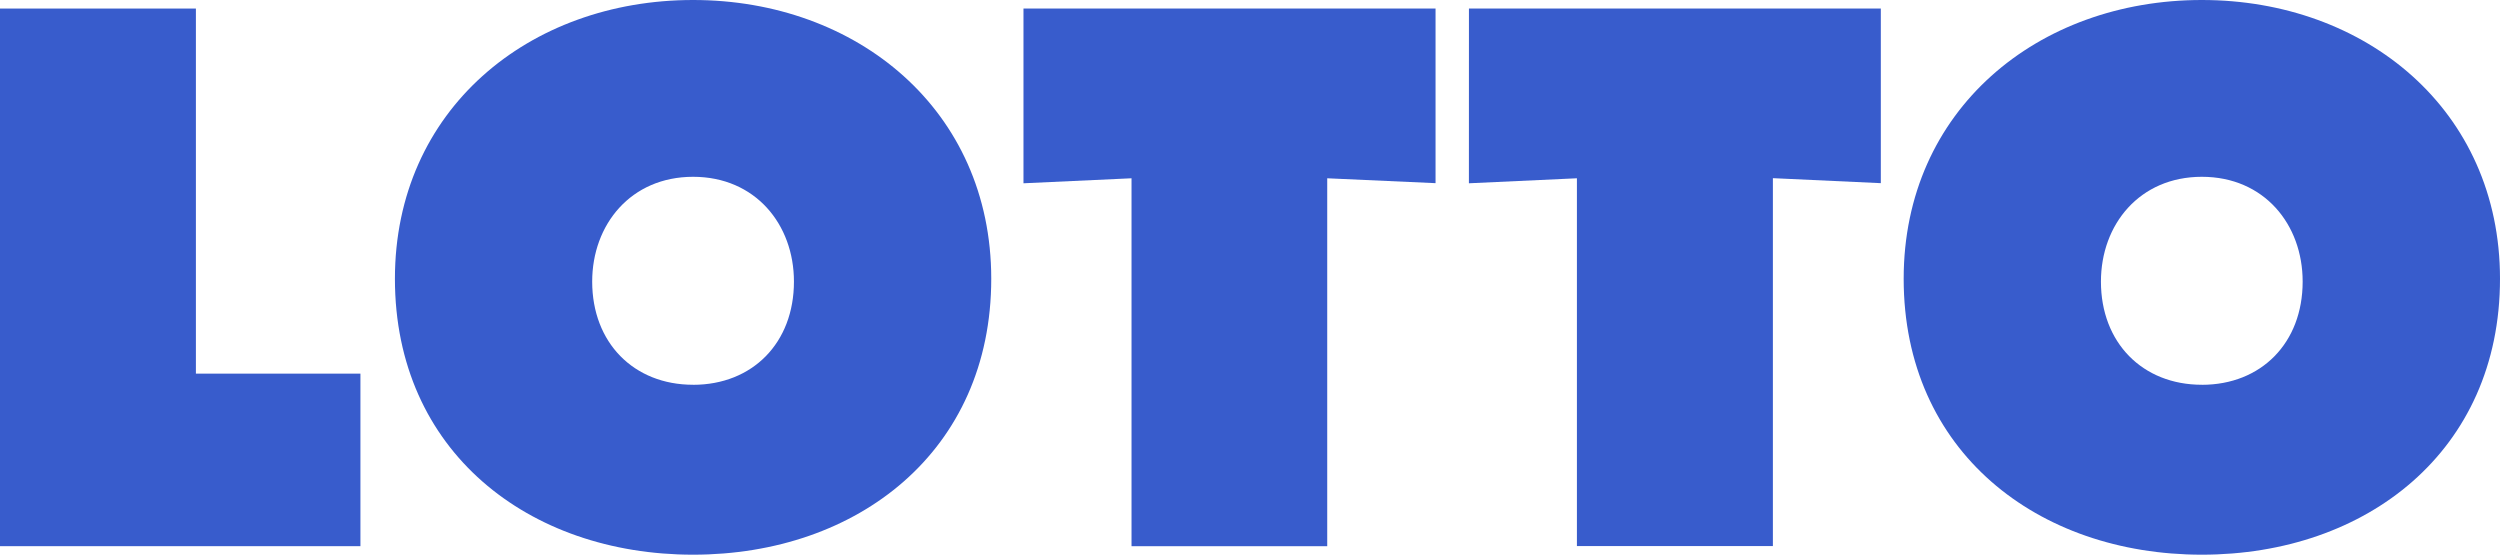 <svg xmlns="http://www.w3.org/2000/svg" viewBox="0 0 640 142">
  <title>Lotto-Text</title>
  <polygon points="0 2.19 50.15 2.19 50.15 95.65 92.27 95.65 92.27 139.82 0 139.82 0 2.19" style="fill: #385ccc"/>
  <path d="M177.43,0h0c-42,0-76.33,28.11-76.33,71.36,0,44.17,34.23,70.64,76.33,70.64s76.33-26.47,76.33-70.64C253.76,28.12,219.37,0,177.43,0Zm0,98.5c-15.2,0-25.83-10.77-25.83-26.41,0-14.6,9.88-26.83,25.83-26.83s25.82,12.19,25.82,26.83c0,15.71-10.62,26.42-25.82,26.42Z" style="fill: #385ccc"/>
  <polygon points="262.01 2.19 367.5 2.19 367.5 46.89 339.77 45.64 339.77 139.82 289.67 139.82 289.67 45.64 262.01 46.92 262.01 2.19" style="fill: #385ccc"/>
  <polygon points="376.05 2.19 481.49 2.19 481.49 46.89 453.86 45.61 453.86 139.79 403.69 139.79 403.69 45.64 376.04 46.92 376.05 2.19" style="fill: #385ccc"/>
  <path d="M563.67,0h0c-42,0-76.33,28.11-76.33,71.36,0,44.17,34.23,70.64,76.33,70.64S640,115.53,640,71.36C640,28.12,605.58,0,563.67,0Zm0,98.5c-15.19,0-25.83-10.77-25.83-26.41,0-14.6,9.87-26.83,25.83-26.83s25.81,12.19,25.81,26.83c0,15.71-10.61,26.42-25.81,26.42Z" style="fill: #385ccc"/>
</svg>
